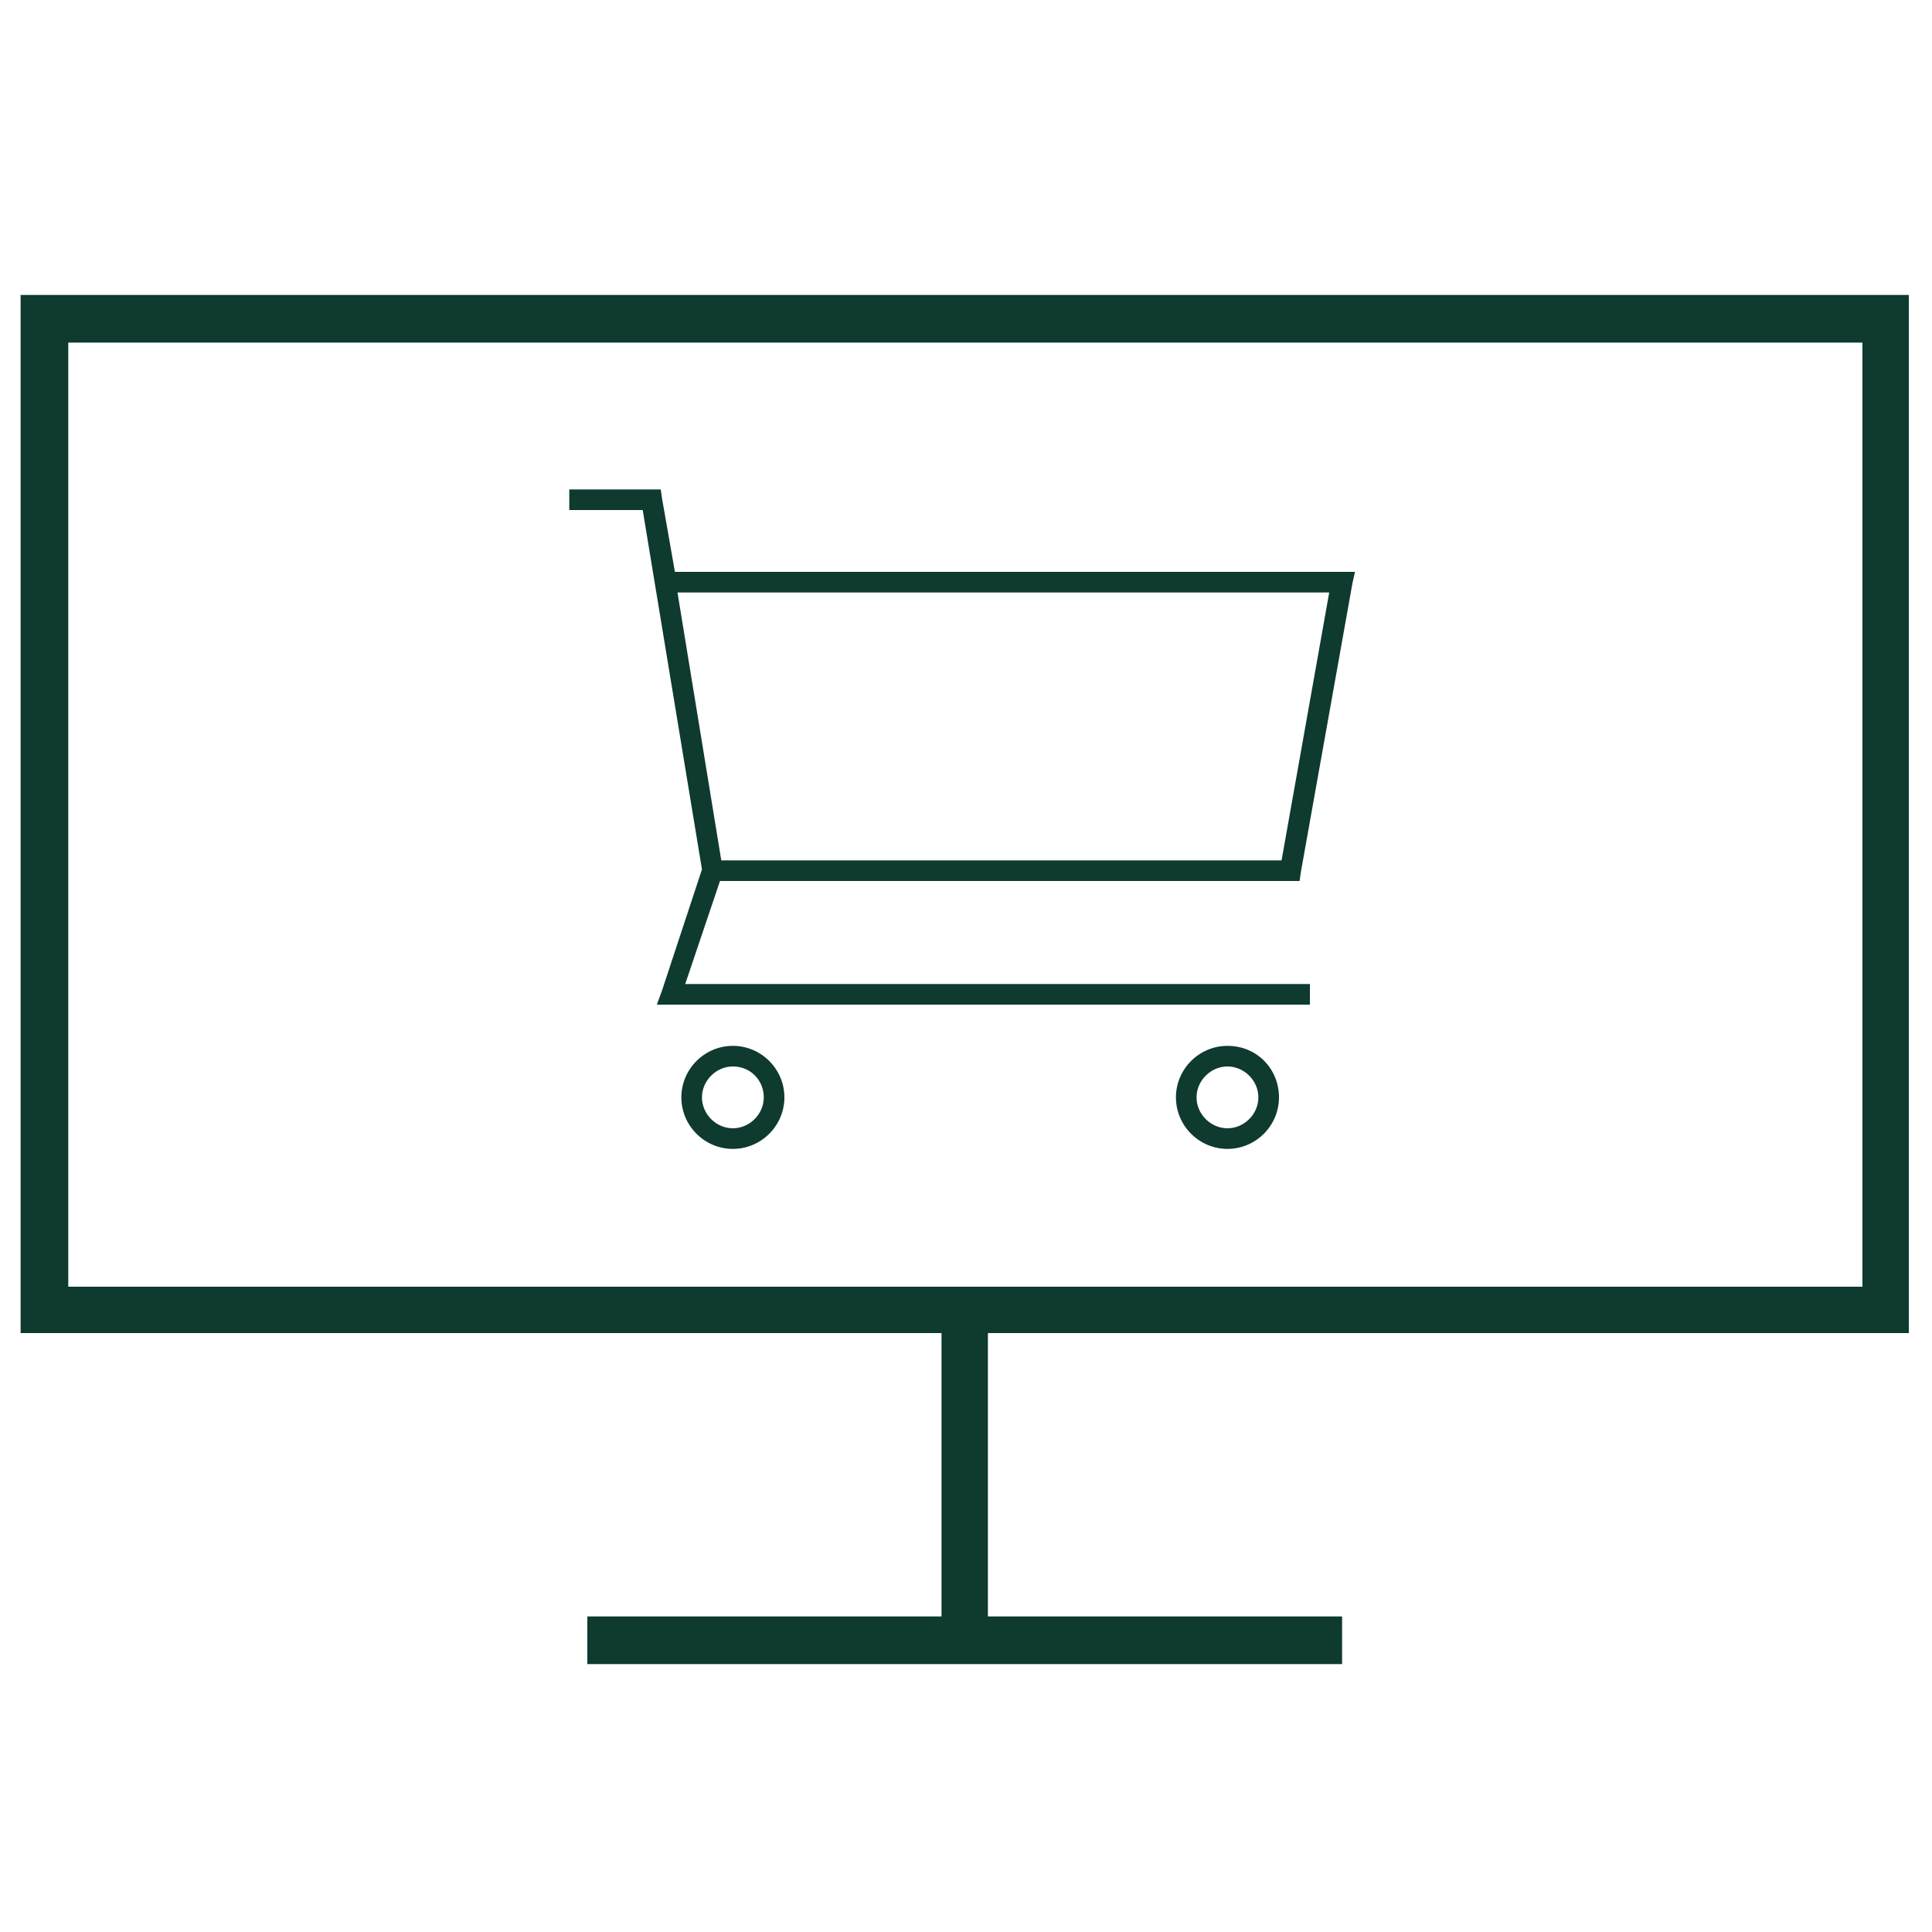 <?xml version="1.0" encoding="utf-8"?>
<!-- Generator: Adobe Illustrator 24.3.0, SVG Export Plug-In . SVG Version: 6.00 Build 0)  -->
<svg version="1.1" id="Layer_1" xmlns="http://www.w3.org/2000/svg" xmlns:xlink="http://www.w3.org/1999/xlink" x="0px" y="0px"
	 viewBox="0 0 150 150" style="enable-background:new 0 0 150 150;" xml:space="preserve">
<style type="text/css">
	.st0{display:none;}
	.st1{display:inline;}
	.st2{fill-rule:evenodd;clip-rule:evenodd;fill:#0E3A2F;}
	.st3{display:inline;fill-rule:evenodd;clip-rule:evenodd;fill:#0E3A2F;}
	.st4{display:none;fill-rule:evenodd;clip-rule:evenodd;fill:#0E3A2F;}
</style>
<g id="Layer_1_1_" class="st0">
	<g id="Provekjoring" class="st1">
		<path id="provekjoring" class="st2" d="M15.8,58.1l13.9-29.5C34.2,28,38.6,28,43,27.2c8.8-0.6,20.6-1.5,31.6-1.5
			s22.9,0.6,31.6,1.5c4.6,0.6,8.8,0.6,13.5,1.5l14.1,29.5h-118C15.8,58.2,15.8,58.1,15.8,58.1z M12.1,65.5l-3.6,7.4h49.2l0.6,0.6
			l6.7,6.7h19.1l6.7-6.7l0.6-0.6h49.2l-3.6-7.4C137.5,65.5,12.1,65.5,12.1,65.5z M8.5,87.5v-7.4h22.9l6.5,20l0.6,2.3H110l0.6-2.3
			l6.7-20H141v7.4h-14.7v7.4H141v25.9c0,2.3-1.5,3.6-3.6,3.6h-14.7c-2.3,0-3.6-1.5-3.6-3.6v-10.9H30.6v10.9c0,2.3-1.5,3.6-3.6,3.6
			H12.3c-2.3,0-3.6-1.5-3.6-3.6V94.9h14.7v-7.4H8.5z M110.1,80.2H94.5l-6.7,6.9l-0.6,0.6h-25l-0.6-0.6l-6.7-6.7H39.4l5.3,14.7h61.2
			L110.1,80.2z M148.4,94.9V72v-0.6l-6.7-13.9l6.7-6.7v-7.4h-13.3l-8.8-20l-1.5-2.3h-2.3l0,0l0,0l0,0l0,0l0,0h-0.6
			c-5.3-0.6-9.7-1.5-14.7-1.5c-9.5-0.6-21.3-2.1-32.4-2.1s-23.6,0.6-32.4,2.3c-5.3,0-9.7,0.6-14.7,1.5H27l0,0l0,0l0,0l0,0l0,0h-2.3
			l-1.5,2.1l-8.8,20H1.1v7.4l6.7,6.7L1.1,71.3V72v48.6c0,5.9,5.3,10.9,10.9,10.9h14.7c5.9,0,10.9-5.3,10.9-10.9V117h73.6v3.6
			c0,5.9,5.3,10.9,10.9,10.9H137c5.9,0,10.9-5.3,10.9-10.9V94.9H148.4z"/>
	</g>
</g>
<g id="Layer_2_1_" class="st0">
	<path class="st3" d="M74.8,21c-12.6,0-24.8,1-34,1.9c-4.6,0.5-8.4,0.9-11,1.3c-1.3,0.2-2.6,0.3-3.9,0.5h-0.2h-0.1l0,0l0,0l0.3,1.8
		l-0.3-1.8l-1,0.2l-0.4,0.9L15.8,45H1.1v8.1l0.5,0.5l7.2,7.2L3.1,73.7L2.9,74v48.3c0,5.1,4.1,9.2,9.2,9.2h14.7
		c5.1,0,9.2-4.1,9.2-9.2v-5.5h77.3v5.5c0,5.1,4.1,9.2,9.2,9.2h14.7c5.1,0,9.2-4.1,9.2-9.2V74l-0.2-0.4l-5.7-12.9l7.2-7.2l0.5-0.5v-8
		h-14.7L125,25.8l-0.4-0.9l-1-0.2l-0.3,1.8l0.3-1.8l0,0l0,0h-0.1h-0.2l-0.8-0.1c-0.7-0.1-1.7-0.2-3.1-0.4c-2.6-0.3-6.4-0.8-11-1.3
		C99.5,21.9,87.3,21,74.8,21z M10.4,57.2l3.8-8.5H4.8v2.9L10.4,57.2z M144.7,51.6l-5.6,5.6l-3.8-8.5h9.4L144.7,51.6L144.7,51.6z
		 M12.5,61.5l14.7-33.3h0.1c0.7-0.1,1.7-0.2,3-0.4c2.6-0.3,6.4-0.8,10.9-1.3c9.1-0.9,21.2-1.8,33.5-1.8s24.5,0.9,33.5,1.8
		c4.5,0.5,8.3,0.9,10.9,1.3c1.3,0.2,2.3,0.3,3,0.4h0.1L137,61.5H12.5z M10.9,65.2l-4.2,9.6v1.5h50.5l0.5,0.5l6.8,6.8H85l6.8-6.8
		l0.5-0.5h50.5v-1.5l-4.2-9.6H10.9z M6.6,91V80h26.3l6.9,20.8l0.4,1.3h68.9l0.4-1.3l6.9-20.8h26.3v11h-16.6v3.7h16.6v27.6
		c0,3.1-2.5,5.5-5.5,5.5h-14.7c-3.1,0-5.5-2.5-5.5-5.5v-9.2H32.4v9.2c0,3.1-2.5,5.5-5.5,5.5H12.1c-3.1,0-5.5-2.5-5.5-5.5V94.7h16.6
		V91H6.6z M112.7,79.9H93.9l-6.8,6.8l-0.5,0.5H62.9l-0.5-0.5l-6.8-6.8H36.8l6.1,18.4h63.6L112.7,79.9z"/>
</g>
<path class="st2" d="M1.6,22.9h146.6v80.6H76.7v22h27.5v3.7H45.6v-3.7h27.5v-22H1.6V22.9z M5.3,26.6v73.3h139.3V26.6H5.3z"/>
<path class="st2" d="M49.9,39.6h-5.7V38h7.1l0.1,0.7l1,5.7h52.8l-0.2,0.9l-4,22.4l-0.1,0.7H55.9l-2.7,8h48.5V78H51l0.4-1.1l3.1-9.4
	L49.9,39.6z M56,66.8L52.6,46h50.6l-3.7,20.8H56z M56.9,82.8c-1.3,0-2.4,1.1-2.4,2.4c0,1.3,1.1,2.4,2.4,2.4c1.3,0,2.4-1.1,2.4-2.4
	C59.3,83.9,58.3,82.8,56.9,82.8z M52.9,85.2c0-2.2,1.8-4,4-4c2.2,0,4,1.8,4,4s-1.8,4-4,4C54.7,89.2,52.9,87.4,52.9,85.2z M92.9,85.2
	c0-1.3,1.1-2.4,2.4-2.4c1.3,0,2.4,1.1,2.4,2.4c0,1.3-1.1,2.4-2.4,2.4C94,87.6,92.9,86.5,92.9,85.2z M95.3,81.2c-2.2,0-4,1.8-4,4
	s1.8,4,4,4s4-1.8,4-4S97.6,81.2,95.3,81.2z"/>
<path class="st4" d="M67.4,7.3C74,6.6,82.7,6,90.7,6c8,0,17.1,0.7,24.2,1.3c4,0.4,8,0.8,11.9,1.3l0.2,0l0,0l0,0h0l-0.2,1.7l0.2-1.7
	l1,0.1l0.4,0.9l6.4,14h11.3v6l-0.5,0.5l-5.3,5.3l3.9,8.5l0.2,0.4V80c0,4.9-3.9,8.8-8.8,8.8h-8.8v-3.5h8.8c2.9,0,5.3-2.4,5.3-5.3
	V60.6h-10.6v-3.5h10.6v-8.8h-18.1l-4.9,14.7l-0.4,1.2h-10.1v-3.5h7.5l4.1-12.3h-12.7l-4.8,4.8l-0.5,0.5H82L81.5,53l-4.8-4.8H64.1
	l1.6,4.7l-3.3,1.1l-1.9-5.8H42.2v5.3h-3.5v-9.2l0.2-0.4l3.9-8.5l-5.3-5.3l-0.5-0.5v-6h11.3l6.4-14l0.4-0.9l1-0.1l0.2,1.7l-0.2-1.7h0
	l0,0l0,0l0.2,0l0.6-0.1c0.5-0.1,1.3-0.2,2.3-0.3C61.2,8,64.1,7.6,67.4,7.3z M42.4,44.7h35.8l0.5,0.5l4.8,4.8h16.2l4.8-4.8l0.5-0.5
	h35.8l-2.4-5.3H44.8L42.4,44.7L42.4,44.7z M125.6,12l11,23.9H46.5L57.5,12c3.4-0.4,6.8-0.8,10.2-1.2c6.6-0.7,15.1-1.3,23-1.3
	c7.9,0,16.8,0.7,23.9,1.3C118.2,11.1,121.9,11.5,125.6,12L125.6,12z M138.8,32.1l-2.3-4.9h6.2v1L138.8,32.1L138.8,32.1z M46.7,27.1
	l-2.3,4.9l-3.9-3.9v-1H46.7z M35.7,65.5c6.6-0.7,15.3-1.3,23.3-1.3c8,0,17.1,0.7,24.2,1.3c4,0.4,8,0.8,11.9,1.3l0.2,0l0,0l0,0h0
	l-0.2,1.7l0.2-1.7l1,0.1l0.4,0.9l6.4,14h11.3v6l-0.5,0.5l-5.3,5.3l3.9,8.5l0.2,0.4v35.6c0,4.9-3.9,8.8-8.8,8.8h-8.8
	c-4.9,0-8.8-3.9-8.8-8.8v-1.8H33.4v1.8c0,4.9-3.9,8.8-8.8,8.8h-8.8c-4.9,0-8.8-3.9-8.8-8.8v-35.6l0.2-0.4l3.9-8.5l-5.3-5.3l-0.5-0.5
	v-6h11.3l6.4-14l0.4-0.9l1-0.1l0.2,1.7l-0.2-1.7h0l0,0l0,0l0.2,0l0.6-0.1c0.5-0.1,1.3-0.2,2.3-0.3C29.5,66.1,32.3,65.8,35.7,65.5z
	 M14.9,85.3H8.7v1l3.9,3.9L14.9,85.3L14.9,85.3z M107.1,90.2l3.9-3.9v-1h-6.2L107.1,90.2z M13.1,97.6l-2.4,5.3h35.8l0.5,0.5l4.8,4.8
	h16.2l4.8-4.8l0.5-0.5H109l-2.4-5.3H13.1z M10.5,115.2v-8.8h18.1l4.9,14.7l0.4,1.2h51.9l0.4-1.2l4.9-14.7h18.1v8.8H98.6v3.5h10.6
	v19.4c0,2.9-2.4,5.3-5.3,5.3h-8.8c-2.9,0-5.3-2.4-5.3-5.3v-5.3H29.9v5.3c0,2.9-2.4,5.3-5.3,5.3h-8.8c-2.9,0-5.3-2.4-5.3-5.3v-19.4
	h10.6v-3.5H10.5z M36.4,118.8l-4.1-12.3H45l4.8,4.8l0.5,0.5h19.1l0.5-0.5l4.8-4.8h12.7l-4.1,12.3H36.4L36.4,118.8z M14.7,94.1H105
	l-11-23.9c-0.6-0.1-1.4-0.2-2.4-0.3c-2.1-0.2-5.2-0.6-8.7-0.9c-7-0.7-16-1.3-23.9-1.3c-7.8,0-16.4,0.7-23,1.3
	c-3.4,0.3-6.8,0.7-10.2,1.2L14.7,94.1z"/>
</svg>
